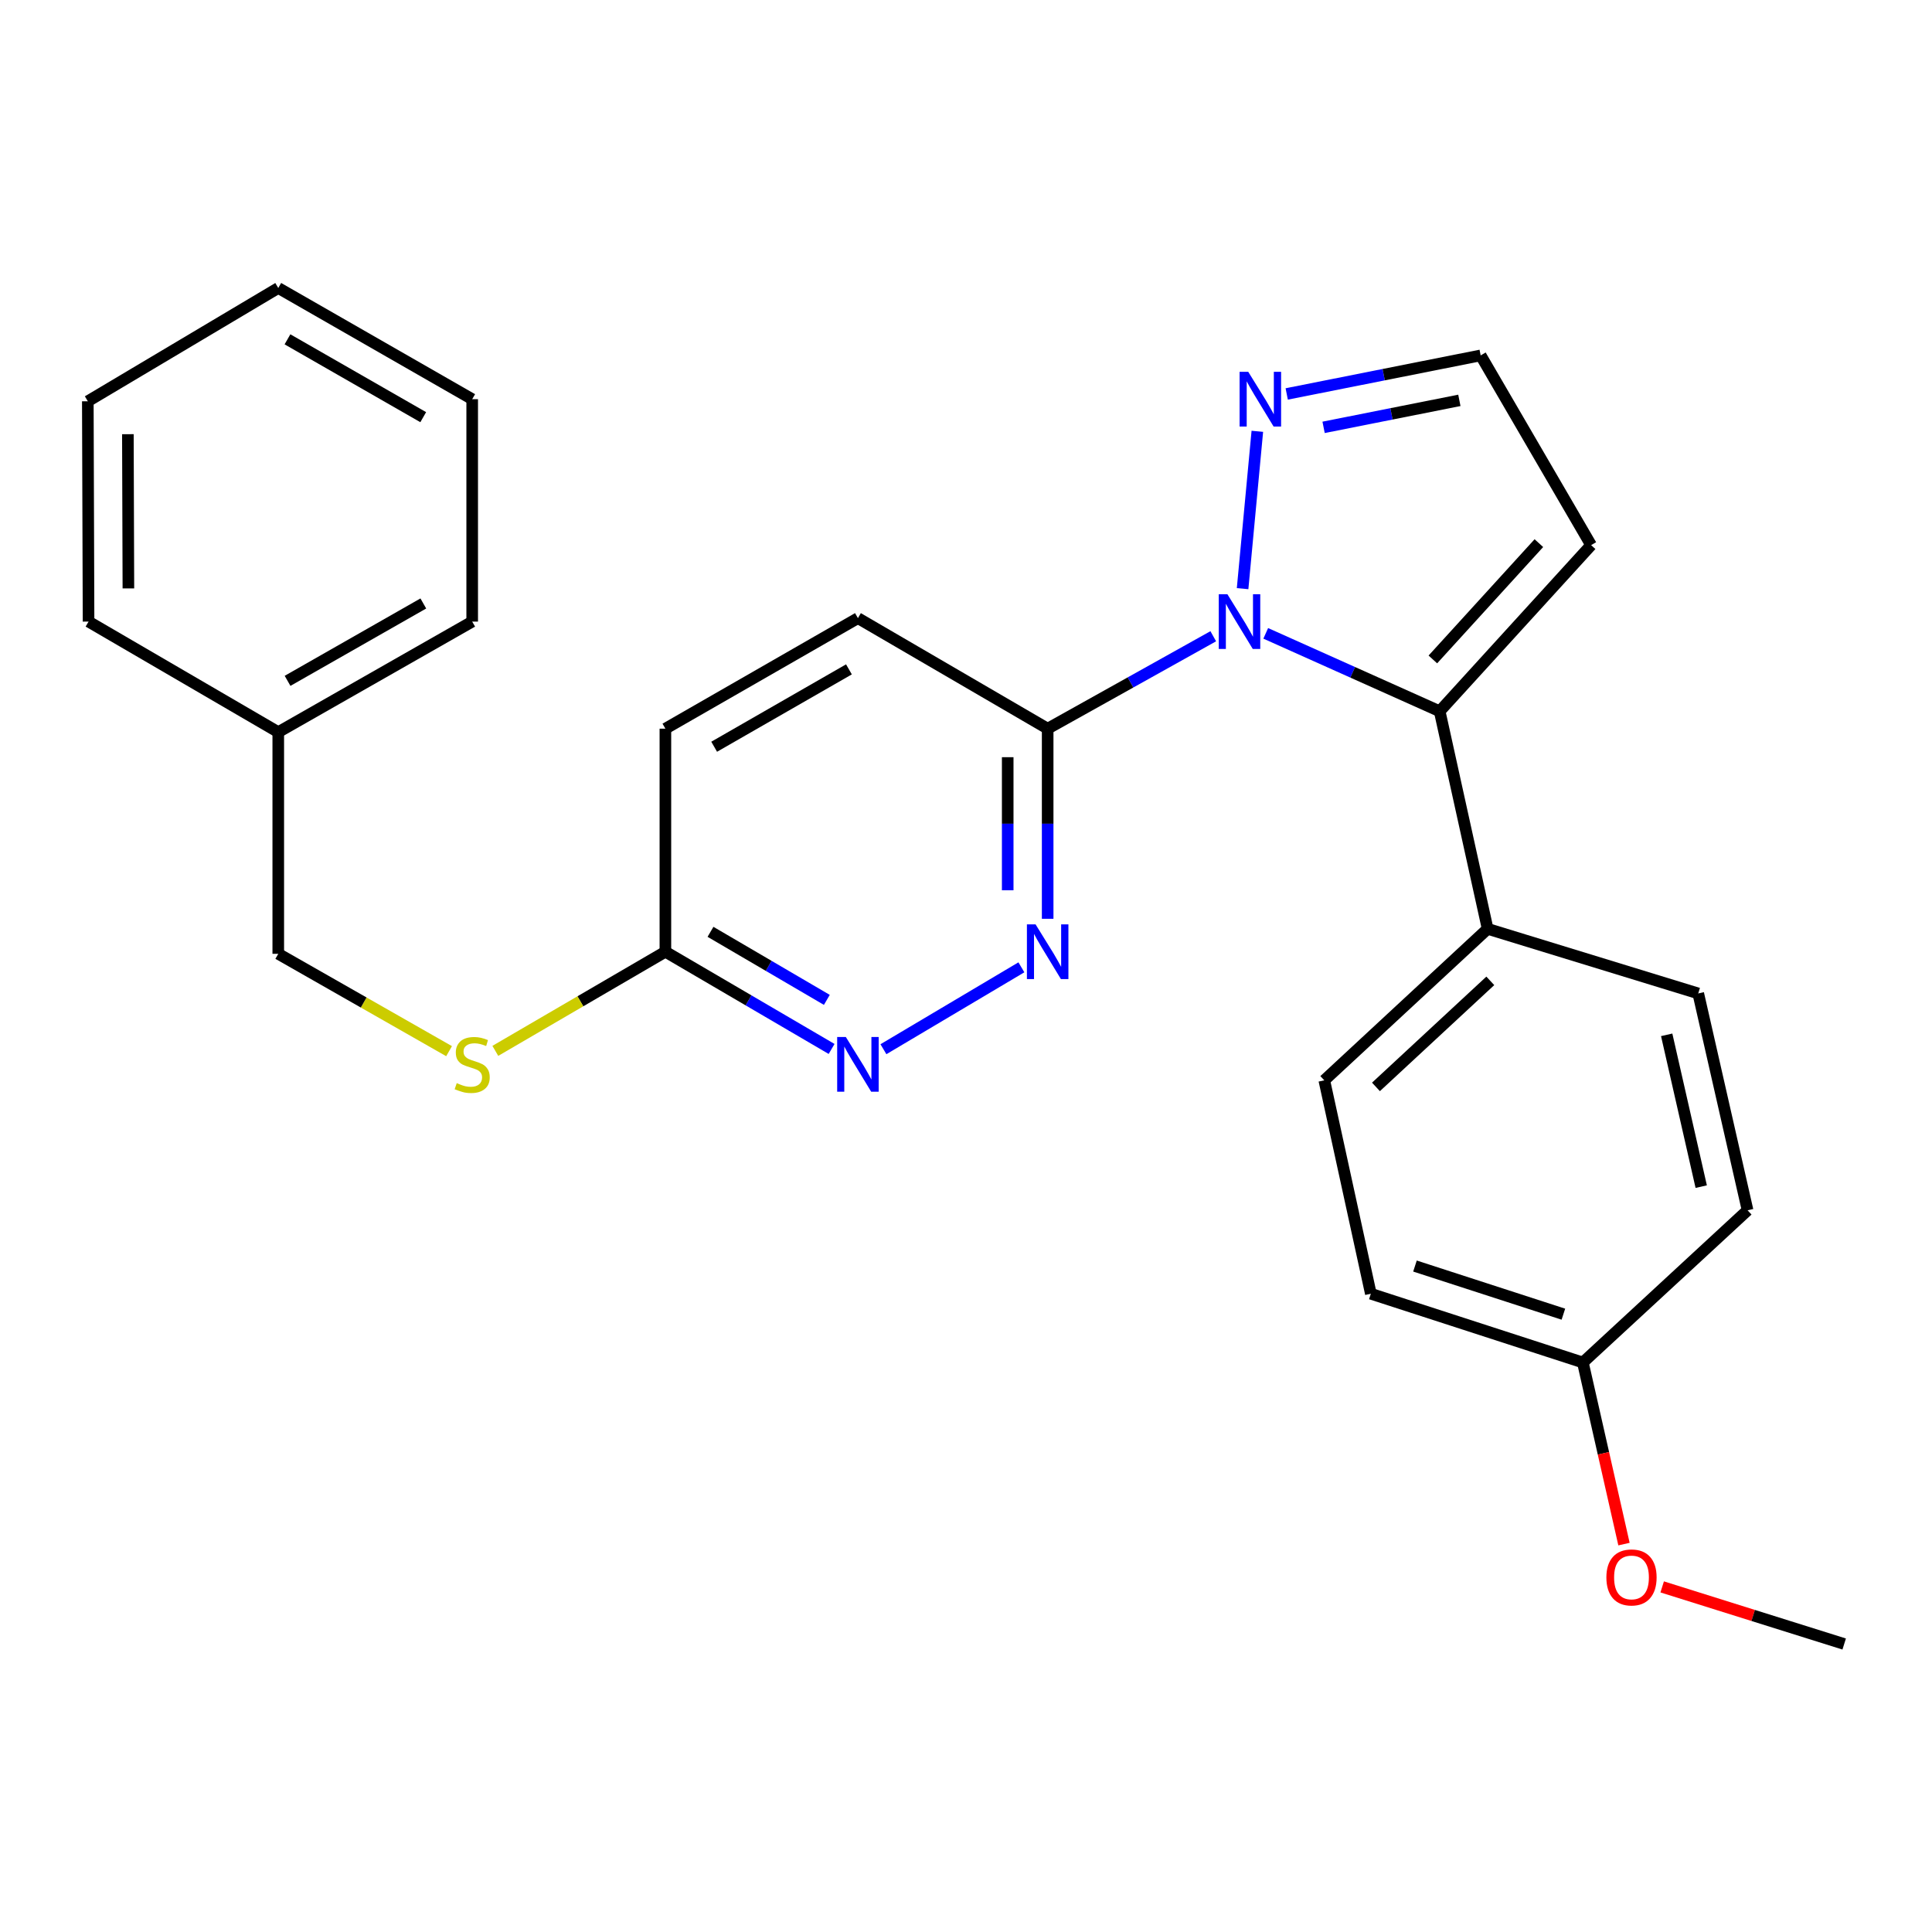 <?xml version='1.0' encoding='iso-8859-1'?>
<svg version='1.1' baseProfile='full'
              xmlns='http://www.w3.org/2000/svg'
                      xmlns:rdkit='http://www.rdkit.org/xml'
                      xmlns:xlink='http://www.w3.org/1999/xlink'
                  xml:space='preserve'
width='1000px' height='1000px' viewBox='0 0 1000 1000'>
<!-- END OF HEADER -->
<rect style='opacity:1.0;fill:#FFFFFF;stroke:none' width='1000' height='1000' x='0' y='0'> </rect>
<path class='bond-0' d='M 655.144,327.822 L 700.158,347.988' style='fill:none;fill-rule:evenodd;stroke:#0000FF;stroke-width:6px;stroke-linecap:butt;stroke-linejoin:miter;stroke-opacity:1' />
<path class='bond-0' d='M 700.158,347.988 L 745.172,368.154' style='fill:none;fill-rule:evenodd;stroke:#000000;stroke-width:6px;stroke-linecap:butt;stroke-linejoin:miter;stroke-opacity:1' />
<path class='bond-1' d='M 627.983,329.32 L 585.125,353.241' style='fill:none;fill-rule:evenodd;stroke:#0000FF;stroke-width:6px;stroke-linecap:butt;stroke-linejoin:miter;stroke-opacity:1' />
<path class='bond-1' d='M 585.125,353.241 L 542.268,377.161' style='fill:none;fill-rule:evenodd;stroke:#000000;stroke-width:6px;stroke-linecap:butt;stroke-linejoin:miter;stroke-opacity:1' />
<path class='bond-2' d='M 643.164,304.688 L 650.796,223.243' style='fill:none;fill-rule:evenodd;stroke:#0000FF;stroke-width:6px;stroke-linecap:butt;stroke-linejoin:miter;stroke-opacity:1' />
<path class='bond-5' d='M 745.172,368.154 L 823.561,282.16' style='fill:none;fill-rule:evenodd;stroke:#000000;stroke-width:6px;stroke-linecap:butt;stroke-linejoin:miter;stroke-opacity:1' />
<path class='bond-5' d='M 741.647,341.323 L 796.519,281.127' style='fill:none;fill-rule:evenodd;stroke:#000000;stroke-width:6px;stroke-linecap:butt;stroke-linejoin:miter;stroke-opacity:1' />
<path class='bond-6' d='M 745.172,368.154 L 770,480.768' style='fill:none;fill-rule:evenodd;stroke:#000000;stroke-width:6px;stroke-linecap:butt;stroke-linejoin:miter;stroke-opacity:1' />
<path class='bond-3' d='M 542.268,377.161 L 542.268,426.364' style='fill:none;fill-rule:evenodd;stroke:#000000;stroke-width:6px;stroke-linecap:butt;stroke-linejoin:miter;stroke-opacity:1' />
<path class='bond-3' d='M 542.268,426.364 L 542.268,475.566' style='fill:none;fill-rule:evenodd;stroke:#0000FF;stroke-width:6px;stroke-linecap:butt;stroke-linejoin:miter;stroke-opacity:1' />
<path class='bond-3' d='M 521.588,391.922 L 521.588,426.364' style='fill:none;fill-rule:evenodd;stroke:#000000;stroke-width:6px;stroke-linecap:butt;stroke-linejoin:miter;stroke-opacity:1' />
<path class='bond-3' d='M 521.588,426.364 L 521.588,460.806' style='fill:none;fill-rule:evenodd;stroke:#0000FF;stroke-width:6px;stroke-linecap:butt;stroke-linejoin:miter;stroke-opacity:1' />
<path class='bond-10' d='M 542.268,377.161 L 444.061,319.947' style='fill:none;fill-rule:evenodd;stroke:#000000;stroke-width:6px;stroke-linecap:butt;stroke-linejoin:miter;stroke-opacity:1' />
<path class='bond-8' d='M 666.001,203.908 L 716.196,193.93' style='fill:none;fill-rule:evenodd;stroke:#0000FF;stroke-width:6px;stroke-linecap:butt;stroke-linejoin:miter;stroke-opacity:1' />
<path class='bond-8' d='M 716.196,193.93 L 766.392,183.953' style='fill:none;fill-rule:evenodd;stroke:#000000;stroke-width:6px;stroke-linecap:butt;stroke-linejoin:miter;stroke-opacity:1' />
<path class='bond-8' d='M 685.091,221.198 L 720.228,214.213' style='fill:none;fill-rule:evenodd;stroke:#0000FF;stroke-width:6px;stroke-linecap:butt;stroke-linejoin:miter;stroke-opacity:1' />
<path class='bond-8' d='M 720.228,214.213 L 755.365,207.229' style='fill:none;fill-rule:evenodd;stroke:#000000;stroke-width:6px;stroke-linecap:butt;stroke-linejoin:miter;stroke-opacity:1' />
<path class='bond-4' d='M 528.672,500.683 L 457.261,543.072' style='fill:none;fill-rule:evenodd;stroke:#0000FF;stroke-width:6px;stroke-linecap:butt;stroke-linejoin:miter;stroke-opacity:1' />
<path class='bond-27' d='M 430.434,542.936 L 387.42,517.774' style='fill:none;fill-rule:evenodd;stroke:#0000FF;stroke-width:6px;stroke-linecap:butt;stroke-linejoin:miter;stroke-opacity:1' />
<path class='bond-27' d='M 387.42,517.774 L 344.406,492.613' style='fill:none;fill-rule:evenodd;stroke:#000000;stroke-width:6px;stroke-linecap:butt;stroke-linejoin:miter;stroke-opacity:1' />
<path class='bond-27' d='M 427.972,517.537 L 397.862,499.924' style='fill:none;fill-rule:evenodd;stroke:#0000FF;stroke-width:6px;stroke-linecap:butt;stroke-linejoin:miter;stroke-opacity:1' />
<path class='bond-27' d='M 397.862,499.924 L 367.752,482.311' style='fill:none;fill-rule:evenodd;stroke:#000000;stroke-width:6px;stroke-linecap:butt;stroke-linejoin:miter;stroke-opacity:1' />
<path class='bond-26' d='M 823.561,282.16 L 766.392,183.953' style='fill:none;fill-rule:evenodd;stroke:#000000;stroke-width:6px;stroke-linecap:butt;stroke-linejoin:miter;stroke-opacity:1' />
<path class='bond-11' d='M 770,480.768 L 685.453,559.179' style='fill:none;fill-rule:evenodd;stroke:#000000;stroke-width:6px;stroke-linecap:butt;stroke-linejoin:miter;stroke-opacity:1' />
<path class='bond-11' d='M 771.38,507.692 L 712.198,562.58' style='fill:none;fill-rule:evenodd;stroke:#000000;stroke-width:6px;stroke-linecap:butt;stroke-linejoin:miter;stroke-opacity:1' />
<path class='bond-12' d='M 770,480.768 L 879.006,514.2' style='fill:none;fill-rule:evenodd;stroke:#000000;stroke-width:6px;stroke-linecap:butt;stroke-linejoin:miter;stroke-opacity:1' />
<path class='bond-7' d='M 344.406,492.613 L 344.406,377.161' style='fill:none;fill-rule:evenodd;stroke:#000000;stroke-width:6px;stroke-linecap:butt;stroke-linejoin:miter;stroke-opacity:1' />
<path class='bond-9' d='M 344.406,492.613 L 300.394,518.27' style='fill:none;fill-rule:evenodd;stroke:#000000;stroke-width:6px;stroke-linecap:butt;stroke-linejoin:miter;stroke-opacity:1' />
<path class='bond-9' d='M 300.394,518.27 L 256.381,543.927' style='fill:none;fill-rule:evenodd;stroke:#CCCC00;stroke-width:6px;stroke-linecap:butt;stroke-linejoin:miter;stroke-opacity:1' />
<path class='bond-14' d='M 232.439,544.085 L 188.234,518.889' style='fill:none;fill-rule:evenodd;stroke:#CCCC00;stroke-width:6px;stroke-linecap:butt;stroke-linejoin:miter;stroke-opacity:1' />
<path class='bond-14' d='M 188.234,518.889 L 144.029,493.693' style='fill:none;fill-rule:evenodd;stroke:#000000;stroke-width:6px;stroke-linecap:butt;stroke-linejoin:miter;stroke-opacity:1' />
<path class='bond-13' d='M 444.061,319.947 L 344.406,377.161' style='fill:none;fill-rule:evenodd;stroke:#000000;stroke-width:6px;stroke-linecap:butt;stroke-linejoin:miter;stroke-opacity:1' />
<path class='bond-13' d='M 439.409,346.463 L 369.651,386.513' style='fill:none;fill-rule:evenodd;stroke:#000000;stroke-width:6px;stroke-linecap:butt;stroke-linejoin:miter;stroke-opacity:1' />
<path class='bond-17' d='M 685.453,559.179 L 709.545,669.633' style='fill:none;fill-rule:evenodd;stroke:#000000;stroke-width:6px;stroke-linecap:butt;stroke-linejoin:miter;stroke-opacity:1' />
<path class='bond-16' d='M 879.006,514.2 L 904.546,626.446' style='fill:none;fill-rule:evenodd;stroke:#000000;stroke-width:6px;stroke-linecap:butt;stroke-linejoin:miter;stroke-opacity:1' />
<path class='bond-16' d='M 862.673,535.625 L 880.55,614.198' style='fill:none;fill-rule:evenodd;stroke:#000000;stroke-width:6px;stroke-linecap:butt;stroke-linejoin:miter;stroke-opacity:1' />
<path class='bond-18' d='M 144.029,493.693 L 144.029,378.953' style='fill:none;fill-rule:evenodd;stroke:#000000;stroke-width:6px;stroke-linecap:butt;stroke-linejoin:miter;stroke-opacity:1' />
<path class='bond-15' d='M 819.287,705.226 L 904.546,626.446' style='fill:none;fill-rule:evenodd;stroke:#000000;stroke-width:6px;stroke-linecap:butt;stroke-linejoin:miter;stroke-opacity:1' />
<path class='bond-19' d='M 819.287,705.226 L 829.929,752.224' style='fill:none;fill-rule:evenodd;stroke:#000000;stroke-width:6px;stroke-linecap:butt;stroke-linejoin:miter;stroke-opacity:1' />
<path class='bond-19' d='M 829.929,752.224 L 840.571,799.222' style='fill:none;fill-rule:evenodd;stroke:#FF0000;stroke-width:6px;stroke-linecap:butt;stroke-linejoin:miter;stroke-opacity:1' />
<path class='bond-28' d='M 819.287,705.226 L 709.545,669.633' style='fill:none;fill-rule:evenodd;stroke:#000000;stroke-width:6px;stroke-linecap:butt;stroke-linejoin:miter;stroke-opacity:1' />
<path class='bond-28' d='M 809.206,680.216 L 732.387,655.301' style='fill:none;fill-rule:evenodd;stroke:#000000;stroke-width:6px;stroke-linecap:butt;stroke-linejoin:miter;stroke-opacity:1' />
<path class='bond-20' d='M 144.029,378.953 L 244.407,321.739' style='fill:none;fill-rule:evenodd;stroke:#000000;stroke-width:6px;stroke-linecap:butt;stroke-linejoin:miter;stroke-opacity:1' />
<path class='bond-20' d='M 148.845,352.405 L 219.11,312.355' style='fill:none;fill-rule:evenodd;stroke:#000000;stroke-width:6px;stroke-linecap:butt;stroke-linejoin:miter;stroke-opacity:1' />
<path class='bond-21' d='M 144.029,378.953 L 45.834,321.739' style='fill:none;fill-rule:evenodd;stroke:#000000;stroke-width:6px;stroke-linecap:butt;stroke-linejoin:miter;stroke-opacity:1' />
<path class='bond-22' d='M 860.344,821.377 L 907.445,836.158' style='fill:none;fill-rule:evenodd;stroke:#FF0000;stroke-width:6px;stroke-linecap:butt;stroke-linejoin:miter;stroke-opacity:1' />
<path class='bond-22' d='M 907.445,836.158 L 954.545,850.939' style='fill:none;fill-rule:evenodd;stroke:#000000;stroke-width:6px;stroke-linecap:butt;stroke-linejoin:miter;stroke-opacity:1' />
<path class='bond-24' d='M 244.407,321.739 L 244.407,206.62' style='fill:none;fill-rule:evenodd;stroke:#000000;stroke-width:6px;stroke-linecap:butt;stroke-linejoin:miter;stroke-opacity:1' />
<path class='bond-23' d='M 45.834,321.739 L 45.455,207.7' style='fill:none;fill-rule:evenodd;stroke:#000000;stroke-width:6px;stroke-linecap:butt;stroke-linejoin:miter;stroke-opacity:1' />
<path class='bond-23' d='M 66.457,304.564 L 66.191,224.737' style='fill:none;fill-rule:evenodd;stroke:#000000;stroke-width:6px;stroke-linecap:butt;stroke-linejoin:miter;stroke-opacity:1' />
<path class='bond-25' d='M 45.455,207.7 L 144.029,149.061' style='fill:none;fill-rule:evenodd;stroke:#000000;stroke-width:6px;stroke-linecap:butt;stroke-linejoin:miter;stroke-opacity:1' />
<path class='bond-29' d='M 244.407,206.62 L 144.029,149.061' style='fill:none;fill-rule:evenodd;stroke:#000000;stroke-width:6px;stroke-linecap:butt;stroke-linejoin:miter;stroke-opacity:1' />
<path class='bond-29' d='M 219.063,215.926 L 148.799,175.635' style='fill:none;fill-rule:evenodd;stroke:#000000;stroke-width:6px;stroke-linecap:butt;stroke-linejoin:miter;stroke-opacity:1' />
<path  class='atom-0' d='M 635.306 307.579
L 644.586 322.579
Q 645.506 324.059, 646.986 326.739
Q 648.466 329.419, 648.546 329.579
L 648.546 307.579
L 652.306 307.579
L 652.306 335.899
L 648.426 335.899
L 638.466 319.499
Q 637.306 317.579, 636.066 315.379
Q 634.866 313.179, 634.506 312.499
L 634.506 335.899
L 630.826 335.899
L 630.826 307.579
L 635.306 307.579
' fill='#0000FF'/>
<path  class='atom-3' d='M 646.094 192.46
L 655.374 207.46
Q 656.294 208.94, 657.774 211.62
Q 659.254 214.3, 659.334 214.46
L 659.334 192.46
L 663.094 192.46
L 663.094 220.78
L 659.214 220.78
L 649.254 204.38
Q 648.094 202.46, 646.854 200.26
Q 645.654 198.06, 645.294 197.38
L 645.294 220.78
L 641.614 220.78
L 641.614 192.46
L 646.094 192.46
' fill='#0000FF'/>
<path  class='atom-4' d='M 536.008 478.453
L 545.288 493.453
Q 546.208 494.933, 547.688 497.613
Q 549.168 500.293, 549.248 500.453
L 549.248 478.453
L 553.008 478.453
L 553.008 506.773
L 549.128 506.773
L 539.168 490.373
Q 538.008 488.453, 536.768 486.253
Q 535.568 484.053, 535.208 483.373
L 535.208 506.773
L 531.528 506.773
L 531.528 478.453
L 536.008 478.453
' fill='#0000FF'/>
<path  class='atom-5' d='M 437.801 536.747
L 447.081 551.747
Q 448.001 553.227, 449.481 555.907
Q 450.961 558.587, 451.041 558.747
L 451.041 536.747
L 454.801 536.747
L 454.801 565.067
L 450.921 565.067
L 440.961 548.667
Q 439.801 546.747, 438.561 544.547
Q 437.361 542.347, 437.001 541.667
L 437.001 565.067
L 433.321 565.067
L 433.321 536.747
L 437.801 536.747
' fill='#0000FF'/>
<path  class='atom-10' d='M 236.407 560.627
Q 236.727 560.747, 238.047 561.307
Q 239.367 561.867, 240.807 562.227
Q 242.287 562.547, 243.727 562.547
Q 246.407 562.547, 247.967 561.267
Q 249.527 559.947, 249.527 557.667
Q 249.527 556.107, 248.727 555.147
Q 247.967 554.187, 246.767 553.667
Q 245.567 553.147, 243.567 552.547
Q 241.047 551.787, 239.527 551.067
Q 238.047 550.347, 236.967 548.827
Q 235.927 547.307, 235.927 544.747
Q 235.927 541.187, 238.327 538.987
Q 240.767 536.787, 245.567 536.787
Q 248.847 536.787, 252.567 538.347
L 251.647 541.427
Q 248.247 540.027, 245.687 540.027
Q 242.927 540.027, 241.407 541.187
Q 239.887 542.307, 239.927 544.267
Q 239.927 545.787, 240.687 546.707
Q 241.487 547.627, 242.607 548.147
Q 243.767 548.667, 245.687 549.267
Q 248.247 550.067, 249.767 550.867
Q 251.287 551.667, 252.367 553.307
Q 253.487 554.907, 253.487 557.667
Q 253.487 561.587, 250.847 563.707
Q 248.247 565.787, 243.887 565.787
Q 241.367 565.787, 239.447 565.227
Q 237.567 564.707, 235.327 563.787
L 236.407 560.627
' fill='#CCCC00'/>
<path  class='atom-20' d='M 831.459 816.472
Q 831.459 809.672, 834.819 805.872
Q 838.179 802.072, 844.459 802.072
Q 850.739 802.072, 854.099 805.872
Q 857.459 809.672, 857.459 816.472
Q 857.459 823.352, 854.059 827.272
Q 850.659 831.152, 844.459 831.152
Q 838.219 831.152, 834.819 827.272
Q 831.459 823.392, 831.459 816.472
M 844.459 827.952
Q 848.779 827.952, 851.099 825.072
Q 853.459 822.152, 853.459 816.472
Q 853.459 810.912, 851.099 808.112
Q 848.779 805.272, 844.459 805.272
Q 840.139 805.272, 837.779 808.072
Q 835.459 810.872, 835.459 816.472
Q 835.459 822.192, 837.779 825.072
Q 840.139 827.952, 844.459 827.952
' fill='#FF0000'/>
</svg>
